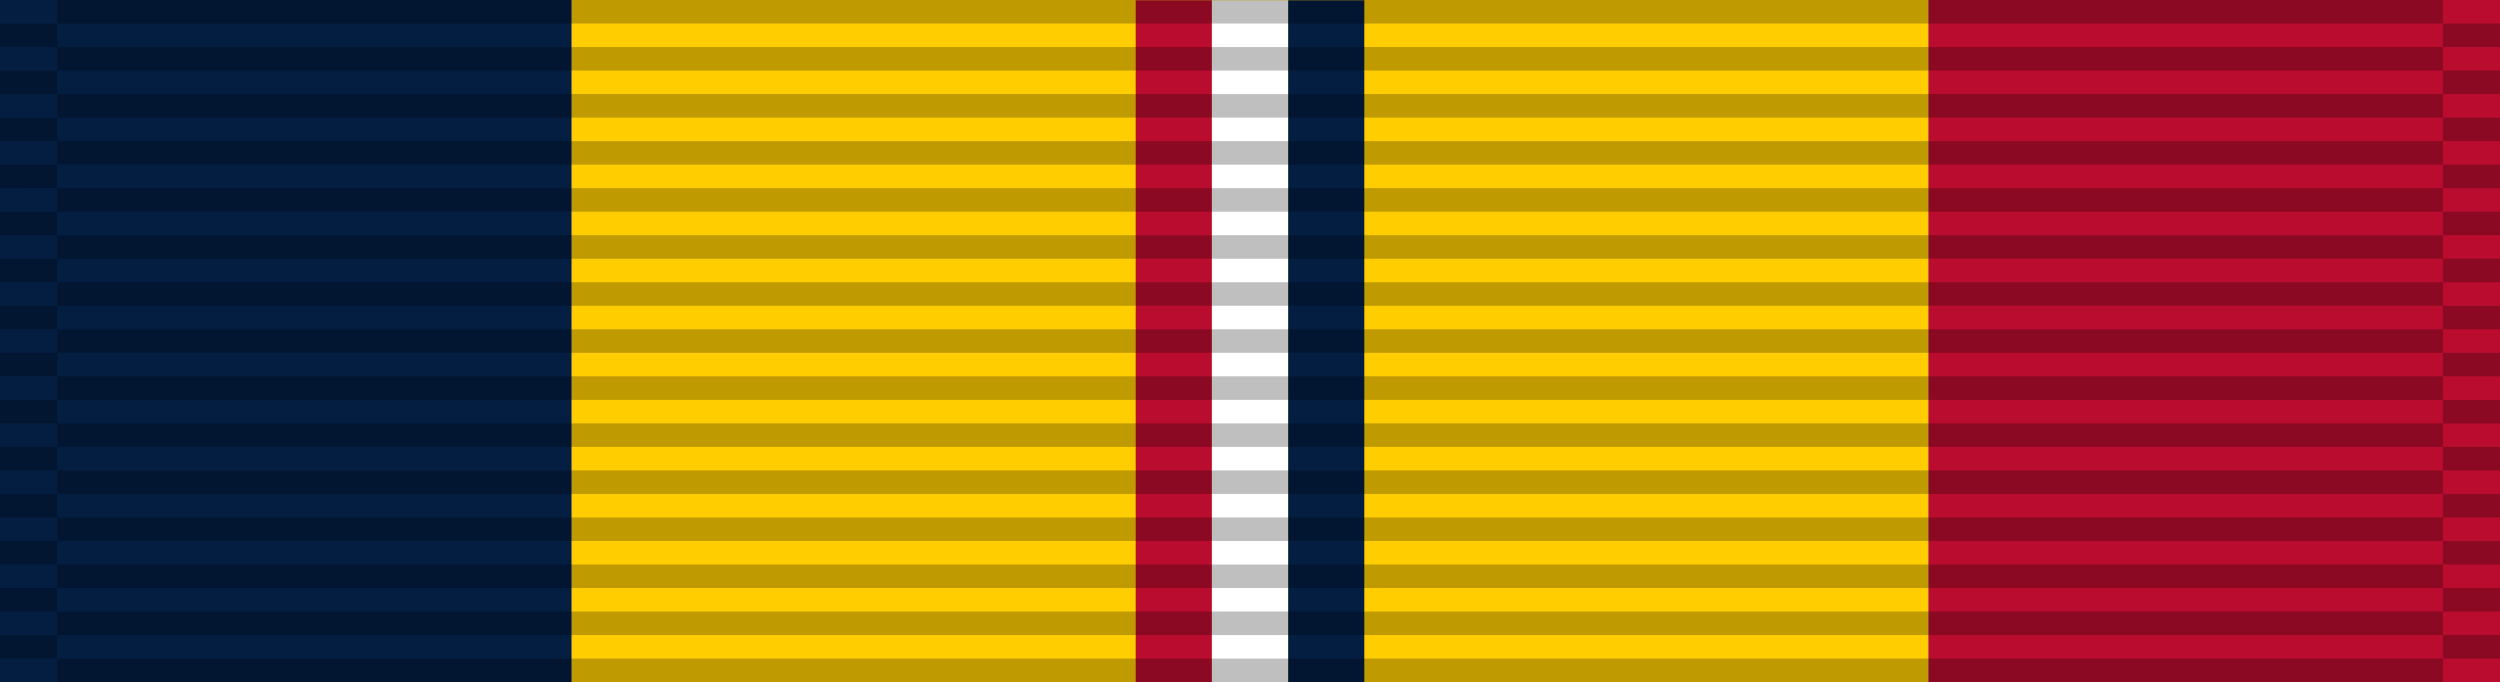 <svg xmlns="http://www.w3.org/2000/svg" version="1.0" width="1024" height="279.379"><rect width="100%" height="100%" fill="#808080" stroke="none"/><path d="M234.057.001V279.38h555.886V.001z" style="fill:#ffcd00;fill-opacity:1"/><path d="M1024 .001V279.38H789.943V.001z" style="fill:#ba0c2f;fill-opacity:1"/><path d="M0 .001V279.38h234.057V.001z" style="fill:#041e42;fill-opacity:1"/><path style="fill:#ba0c2f;fill-opacity:1" d="M0 270.266v9.113h1v-9.113z" transform="matrix(31.208 0 0 30.659 465.189 -8285.97)"/><path style="fill:#041e42;fill-opacity:1" d="M2 270.266v9.113h1v-9.113z" transform="matrix(31.208 0 0 30.659 465.189 -8285.97)"/><path style="fill:#fff" d="M1 270.266v9.113h1v-9.113z" transform="matrix(31.208 0 0 30.659 465.189 -8285.97)"/><path style="opacity:.25;fill:#000;fill-opacity:1;fill-rule:evenodd;stroke:none" d="M0 29h106v1H0v-1zM0 27h106v1H0v-1zM0 25h106v1H0v-1zM0 23h106v1H0v-1zM0 21h106v1H0v-1zM0 19h106v1H0v-1zM0 17h106v1H0v-1zM0 15h106v1H0v-1zM0 13h106v1H0v-1zM0 11h106v1H0v-1zM0 9h106v1H0V9zM0 7h106v1H0V7zM0 5h106v1H0V5zM0 3h106v1H0V3z" transform="matrix(.221 0 0 9.634 0 -19.267)"/><path style="opacity:.25;fill:#000;fill-opacity:1;fill-rule:evenodd;stroke:none" d="M0 29h106v1H0v-1zM0 27h106v1H0v-1zM0 25h106v1H0v-1zM0 23h106v1H0v-1zM0 21h106v1H0v-1zM0 19h106v1H0v-1zM0 17h106v1H0v-1zM0 15h106v1H0v-1zM0 13h106v1H0v-1zM0 11h106v1H0v-1zM0 9h106v1H0V9zM0 7h106v1H0V7zM0 5h106v1H0V5zM0 3h106v1H0V3z" transform="matrix(9.219 0 0 9.634 23.406 -9.633)"/><path style="opacity:.25;fill:#000;fill-opacity:1;fill-rule:evenodd;stroke:none" d="M0 29h106v1H0v-1zM0 27h106v1H0v-1zM0 25h106v1H0v-1zM0 23h106v1H0v-1zM0 21h106v1H0v-1zM0 19h106v1H0v-1zM0 17h106v1H0v-1zM0 15h106v1H0v-1zM0 13h106v1H0v-1zM0 11h106v1H0v-1zM0 9h106v1H0V9zM0 7h106v1H0V7zM0 5h106v1H0V5zM0 3h106v1H0V3z" transform="matrix(.221 0 0 9.634 1000.595 -19.267)"/><path style="opacity:.25;fill:#000;fill-opacity:1;fill-rule:evenodd;stroke:none" d="M23.406 0h977.189v9.634H23.406V0z"/></svg>